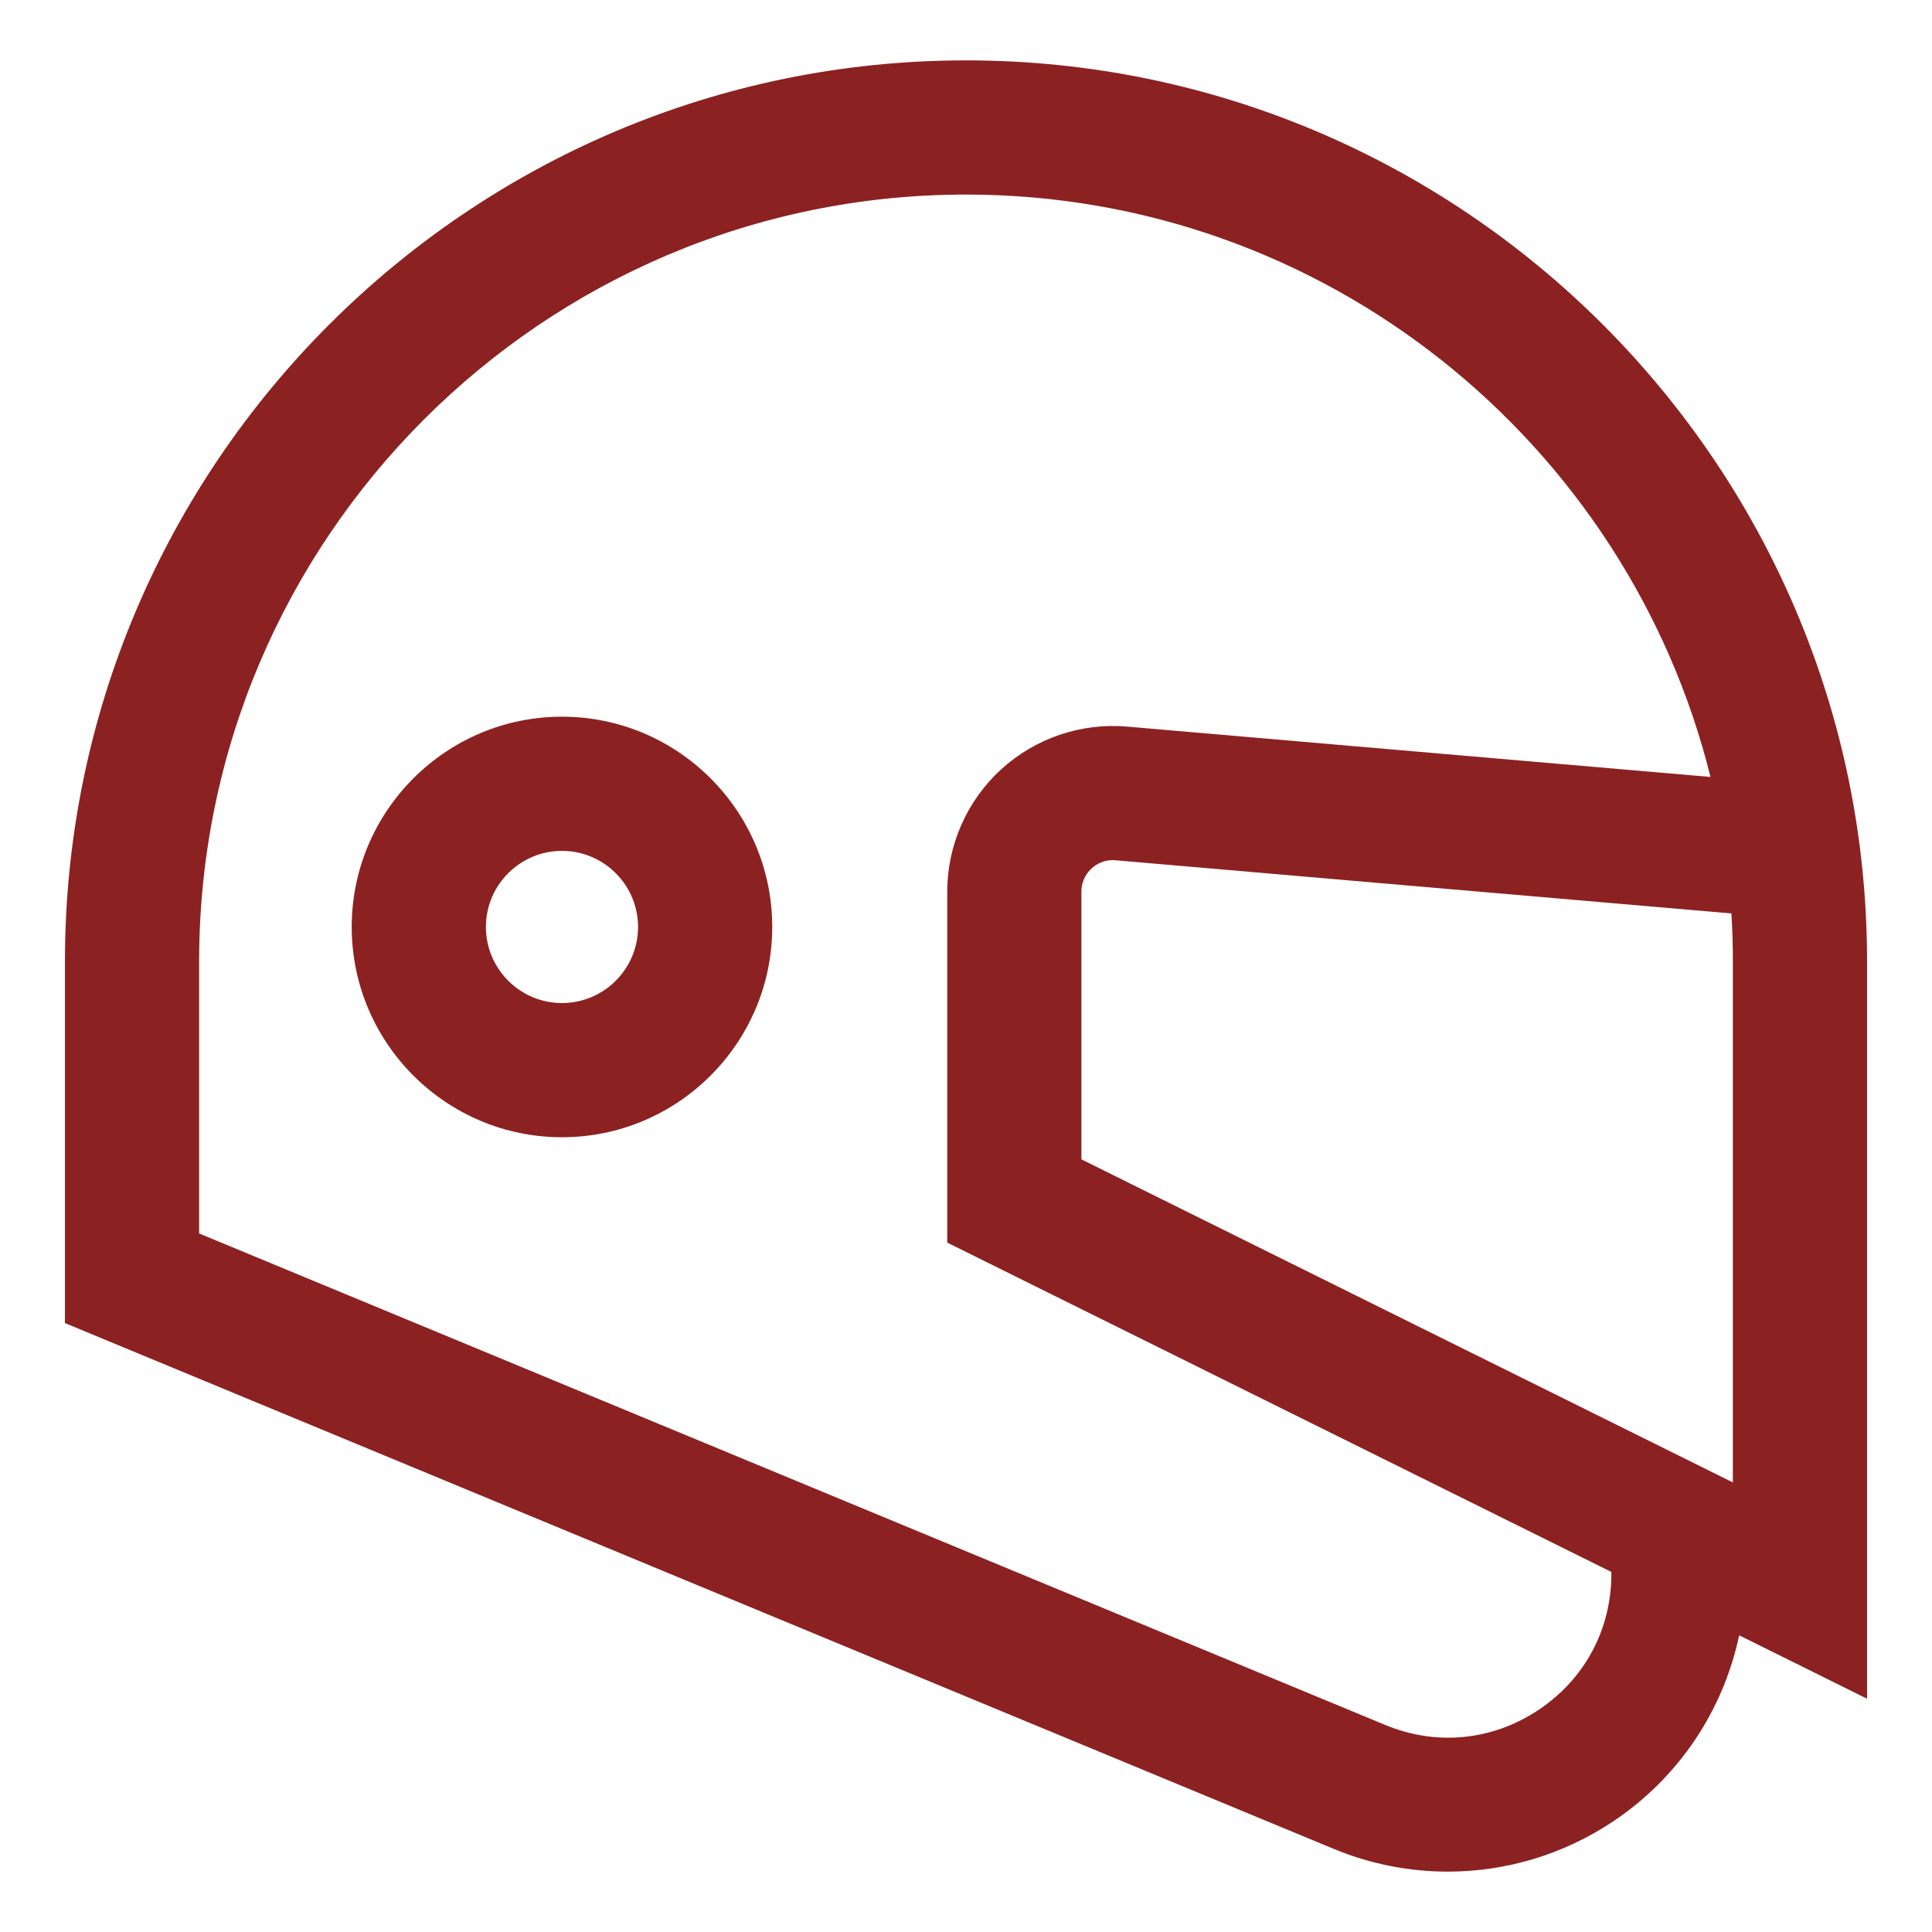 <?xml version="1.0" encoding="utf-8"?>
<!-- Generator: Adobe Illustrator 27.0.0, SVG Export Plug-In . SVG Version: 6.00 Build 0)  -->
<svg version="1.1" xmlns="http://www.w3.org/2000/svg" xmlns:xlink="http://www.w3.org/1999/xlink" x="0px" y="0px"
	 viewBox="0 0 512 512" style="enable-background:new 0 0 512 512;" xml:space="preserve" fill="#8C2122">
<style type="text/css">
	.st0{fill:#FFFFFF;}
	.st1{fill-rule:evenodd;clip-rule:evenodd;fill:#FFFFFF;}
	.st2{fill:#8C2122;}
	.st3{fill:#162045;}
</style>
<g id="Pinterest">
</g>
<g id="WhatsApp">
</g>
<g id="Facebook">
</g>
<g id="Twitter">
</g>
<g id="YouTube">
</g>
<g id="Instagram">
</g>
<g id="LinkedIn">
</g>
<g id="Business">
</g>
<g id="Getting_Quotes">
</g>
<g id="Comments">
</g>
<g id="Medicare">
</g>
<g id="Time">
</g>
<g id="Arrows">
</g>
<g id="Video">
</g>
<g id="Health_Insurance">
</g>
<g id="Share">
</g>
<g id="Search">
</g>
<g id="Send">
</g>
<g id="Filter">
</g>
<g id="Location">
</g>
<g id="Like">
</g>
<g id="Compare">
</g>
<g id="Live_Chat">
</g>
<g id="Life_Insurance">
</g>
<g id="Chertificate">
</g>
<g id="Saving_Money">
</g>
<g id="Top_rates">
</g>
<g id="Auto_Insurance">
</g>
<g id="Burger_Menu">
</g>
<g id="Date">
</g>
<g id="Motorcycle_Insurance">
	<g>
		<g>
			<g>
				<path d="M383.69,496c-10.22,0-20.49-1.99-30.24-6.03L17.21,350.63v-95.84C17.21,123.12,124.33,16,256,16
					c131.67,0,238.79,107.12,238.79,238.79v195.39l-33.9-16.81c-4.2,19.97-16.03,37.72-33.38,49.31
					C414.31,491.5,399.06,496,383.69,496z M52.77,326.88l314.3,130.24c13.61,5.65,28.44,4.18,40.69-4
					c12.25-8.19,19.27-21.33,19.27-36.06v-0.48l-176-87.28v-93c0-12.27,5.18-24.06,14.22-32.35c9.04-8.29,21.23-12.45,33.45-11.39
					l154.6,13.34C431.35,117.37,351.22,51.56,256,51.56c-112.06,0-203.23,91.17-203.23,203.23V326.88z M286.58,307.24l172.65,85.62
					V254.79c0-4.27-0.13-8.52-0.39-12.72l-163.2-14.09c-3.18-0.28-5.35,1.23-6.36,2.17c-1.01,0.92-2.7,2.96-2.7,6.15V307.24z"/>
			</g>
		</g>
		<g>
			<path d="M148.93,301.38c-30.73,0-55.72-25-55.72-55.73c0-30.72,25-55.72,55.72-55.72s55.72,25,55.72,55.72
				C204.65,276.38,179.65,301.38,148.93,301.38z M148.93,225.49c-11.12,0-20.16,9.05-20.16,20.16c0,11.12,9.05,20.17,20.16,20.17
				c11.12,0,20.16-9.05,20.16-20.17C169.09,234.54,160.04,225.49,148.93,225.49z"/>
		</g>
	</g>
</g>
<g id="Home">
</g>
<g id="Credit_Card">
</g>
<g id="No_fee">
</g>
<g id="Travel">
</g>
<g id="Students">
</g>
<g id="Rewards">
</g>
<g id="Credit_Cards">
</g>
<g id="Cash_Back">
</g>
<g id="CC_Icon">
</g>
<g id="Update_Date">
</g>
</svg>
